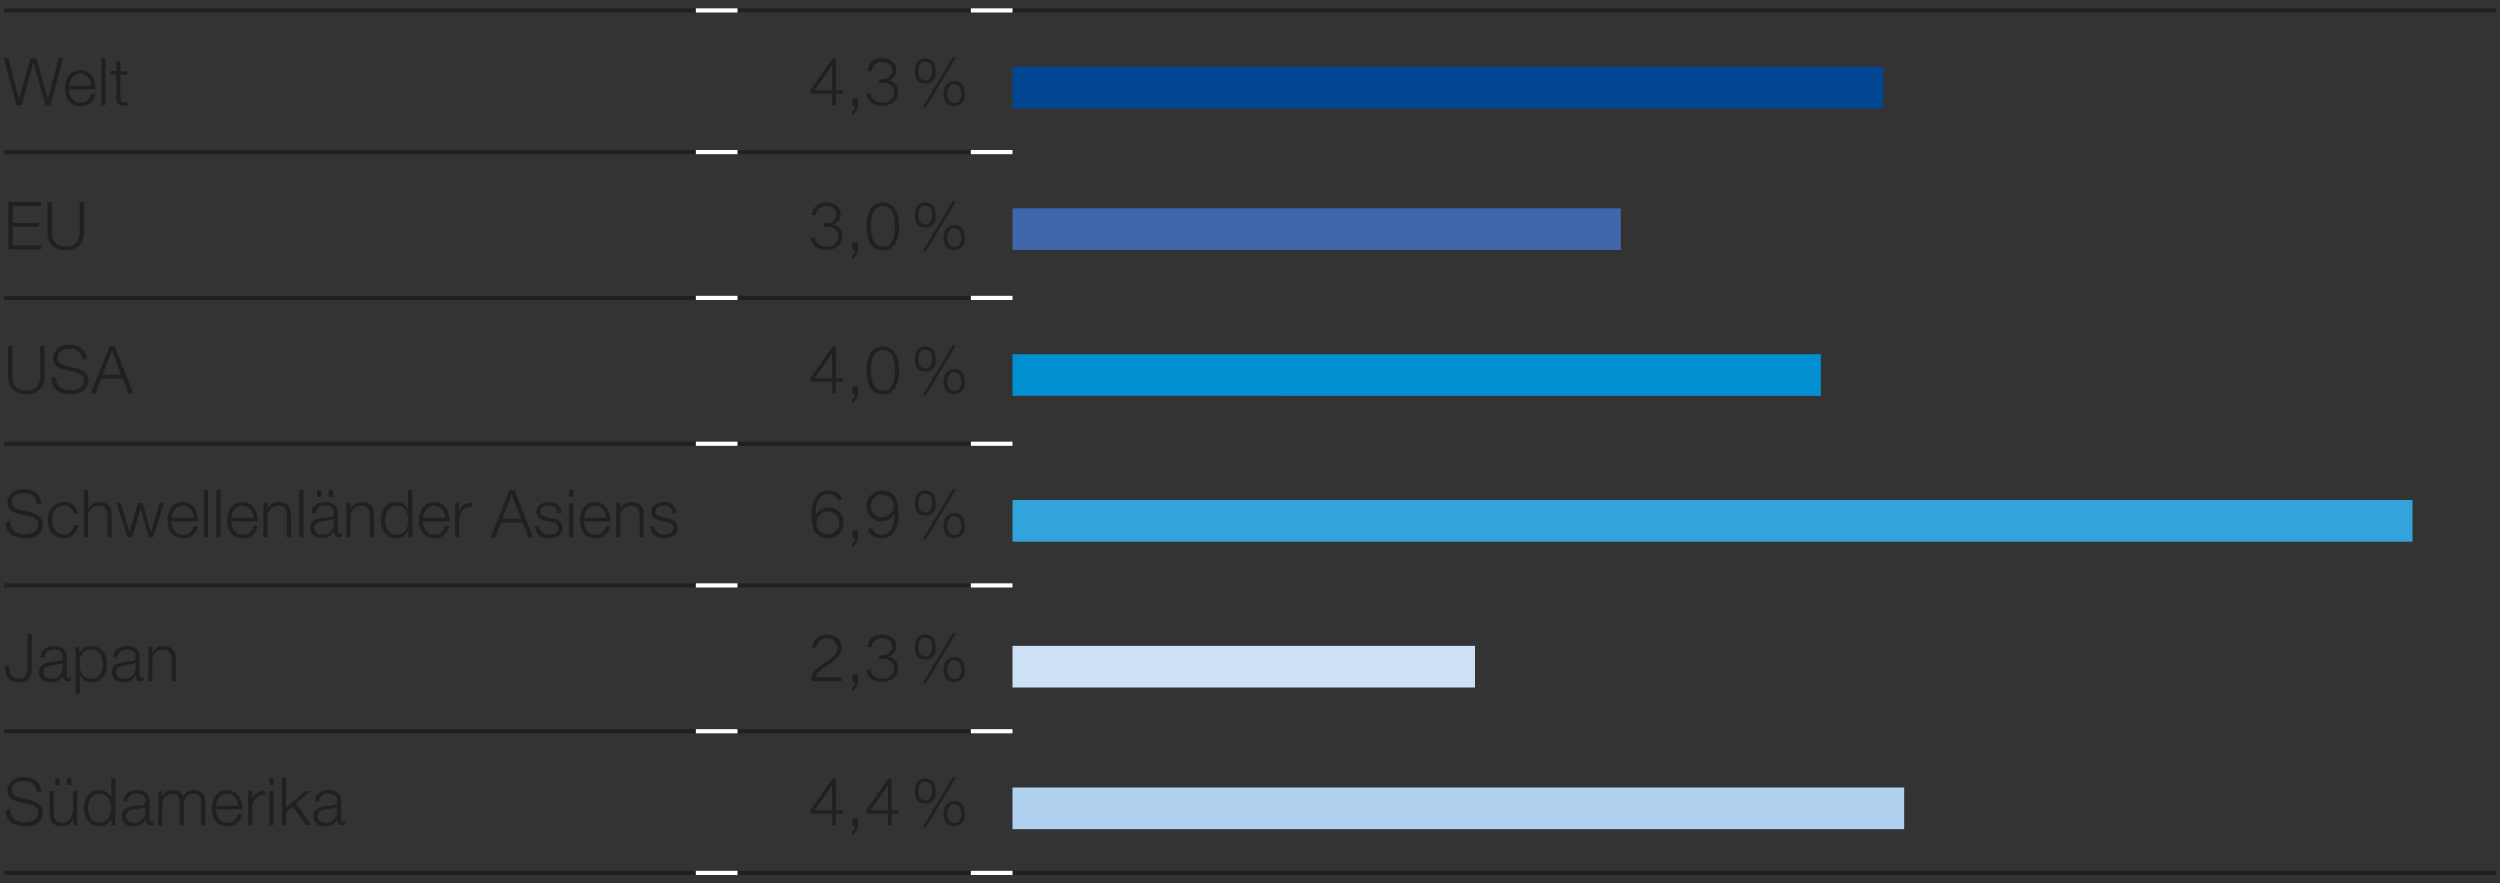 <svg id="DE" xmlns="http://www.w3.org/2000/svg" width="600" height="212" viewBox="0 0 600 212"><rect x="0" y="0" width="600" height="212" fill="#333333" stroke="none"/><defs><style>.cls-1,.cls-2{fill:none;stroke-miterlimit:10}.cls-1{stroke:#231f20}.cls-2{stroke:#fff}.cls-3{fill:#231f20}</style></defs><path class="cls-1" d="M1 2.5h166M177 2.5h56M243 2.5h356M1 36.5h166M177 36.5h56M1 71.5h166M177 71.5h56M1 106.5h166M177 106.5h56M1 140.5h166M177 140.5h56M177 175.5h56"/><path class="cls-2" d="M167 2.5h10M233 2.5h10"/><path class="cls-1" d="M1 175.5h166M243 209.5h356"/><path class="cls-2" d="M167 36.5h10M167 71.5h10M167 106.5h10M167 175.5h10M233 36.5h10M167 140.5h10M233 175.5h10M233 71.5h10M233 106.5h10M233 140.5h10"/><path class="cls-1" d="M1 209.5h166M177 209.5h56"/><path class="cls-2" d="M167 209.5h10M233 209.5h10"/><path class="cls-3" d="M.86 13.93H2l2.57 9.91 2.76-9.91h1.39l2.78 9.91 2.58-9.91h1.08l-3.09 11.32h-1.14L8.06 15.12H8L5.17 25.25H4zM16.59 21.43c0 1.46.79 3.22 2.7 3.22a2.48 2.48 0 002.57-2.09h1a3.32 3.32 0 01-3.56 2.93c-2.6 0-3.7-2-3.7-4.33 0-2.15 1.1-4.32 3.7-4.32s3.68 2.29 3.6 4.59zm5.3-.84a2.76 2.76 0 00-2.6-2.91c-1.65 0-2.52 1.42-2.7 2.91zM24.32 13.93h1v11.32h-1zM28.9 17.07h1.66v.84H28.9v5.52c0 .65.1 1 .81 1.08a8.08 8.08 0 00.85-.05v.86h-.88c-1.34 0-1.8-.44-1.78-1.84v-5.6h-1.43v-.84h1.43v-2.42h1zM194.59 21.53l5.14-7.37h.9v7.5h1.66v.84h-1.66v2.75h-.92V22.5h-5.12zm5.12.13v-6.05l-4.19 6.05zM205.88 23.57v1.7a2.14 2.14 0 01-1.39 2.16v-.69c.5-.17.77-1 .73-1.49h-.67v-1.68zM209 22.5c.06 1.26 1.17 2.15 2.77 2.15a2.53 2.53 0 002.83-2.46c0-1.57-1.29-2.33-2.81-2.33H211V19h.74a2.21 2.21 0 002.39-2c0-1.45-1.14-2.09-2.47-2.09a2.25 2.25 0 00-2.42 2.09h-1a3.22 3.22 0 013.46-3c1.8 0 3.45.87 3.45 2.87a2.52 2.52 0 01-2 2.41 2.67 2.67 0 012.4 2.74c0 2.18-1.8 3.38-3.84 3.38-2.3 0-3.68-1.33-3.76-3zM224.59 17.06c0 1.69-.72 3-2.52 3s-2.52-1.3-2.52-3 .73-3 2.52-3 2.52 1.3 2.52 3zm-4.2 0c0 1 .34 2.27 1.68 2.27s1.68-1.27 1.68-2.27-.36-2.3-1.68-2.3-1.68 1.3-1.68 2.31zm8.26-3.31h.75l-7.17 12h-.76zm2.9 8.74c0 1.69-.72 3-2.52 3s-2.52-1.3-2.52-3 .73-3 2.52-3 2.52 1.31 2.52 3.01zm-4.2 0c0 1 .34 2.27 1.68 2.27s1.68-1.27 1.68-2.27-.36-2.3-1.68-2.3-1.68 1.31-1.68 2.32z"/><path fill="#024693" d="M243 16h209v10H243z"/><path fill="#4066ab" d="M243 50h146v10H243z"/><path fill="#0090d2" d="M243 85h194v10H243z"/><path fill="#33a3dc" d="M243 120h336v10H243z"/><path fill="#cde1f4" d="M243 155h111v10H243z"/><path fill="#afd0ef" d="M243 189h214v10H243z"/><path class="cls-3" d="M2 48.5h7.82v.92H3.08v4.09h6.31v.92H3.08v4.47H9.9v.92H2zM11.38 48.5h1.07v7c0 2.62 1.22 3.63 3.32 3.63s3.33-1 3.33-3.63v-7h1.07v7.24c0 2.33-1.25 4.31-4.4 4.31s-4.39-2-4.39-4.31zM195.6 57.06c.07 1.27 1.18 2.15 2.78 2.15a2.52 2.52 0 002.82-2.45c0-1.57-1.28-2.33-2.81-2.33h-.74v-.86h.74a2.21 2.21 0 002.4-2c0-1.46-1.14-2.1-2.47-2.1a2.25 2.25 0 00-2.46 2.13h-1a3.21 3.21 0 013.45-3c1.81 0 3.46.88 3.46 2.87a2.53 2.53 0 01-2 2.41 2.67 2.67 0 012.39 2.75c0 2.17-1.79 3.37-3.84 3.37-2.3 0-3.68-1.33-3.75-3zM205.88 58.14v1.69a2.14 2.14 0 01-1.39 2.17v-.68a1.59 1.59 0 00.73-1.49h-.67v-1.69zM215.78 54.33c0 2.6-.64 5.72-3.87 5.72s-3.91-3.12-3.91-5.7.63-5.73 3.87-5.73 3.91 3.13 3.91 5.71zm-6.74 0c0 1.94.33 4.88 2.87 4.88s2.87-2.94 2.87-4.88-.34-4.87-2.87-4.87-2.91 2.95-2.91 4.87zM224.59 51.62c0 1.7-.72 3-2.52 3s-2.52-1.3-2.52-3 .73-3 2.52-3 2.52 1.3 2.52 3zm-4.2 0c0 1 .34 2.26 1.68 2.26s1.68-1.27 1.68-2.26-.36-2.3-1.68-2.3-1.68 1.3-1.68 2.32zm8.26-3.32h.75l-7.17 12h-.76zm2.9 8.74c0 1.69-.72 3-2.52 3s-2.52-1.3-2.52-3 .73-3 2.52-3 2.52 1.32 2.52 3.02zm-4.2 0c0 1 .34 2.27 1.68 2.27s1.68-1.27 1.68-2.27-.36-2.3-1.68-2.3-1.68 1.32-1.68 2.33z"/><g><path class="cls-3" d="M1.89 83.06H3v7c0 2.62 1.22 3.64 3.31 3.64s3.33-1 3.33-3.64v-7h1.08v7.24c0 2.33-1.25 4.31-4.41 4.31s-4.39-2-4.39-4.31zM13.45 90.65c0 2.33 1.62 3 3.7 3 1.19 0 3-.65 3-2.3 0-1.29-1.26-1.8-2.33-2.05l-2.52-.62c-1.33-.33-2.55-1-2.55-2.72 0-1.11.71-3.19 3.9-3.19 2.25 0 4.18 1.19 4.18 3.52h-1.08a2.8 2.8 0 00-3.09-2.6c-1.48 0-2.84.57-2.84 2.25 0 1.06.77 1.52 1.71 1.73l2.76.68c1.6.43 2.93 1.14 2.93 3 0 .78-.32 3.23-4.33 3.23-2.68 0-4.64-1.2-4.52-4zM26.33 83.06h1.21L32 94.38h-1.18l-1.38-3.52h-5.15l-1.37 3.52h-1.16zm-1.71 6.88h4.45l-2.19-5.8z"/></g><g><path class="cls-3" d="M194.59 90.65l5.14-7.37h.9v7.5h1.66v.84h-1.66v2.76h-.92v-2.76h-5.12zm5.12.13v-6l-4.19 6zM205.88 92.7v1.69a2.14 2.14 0 01-1.39 2.16v-.68a1.59 1.59 0 00.73-1.49h-.67V92.7zM215.78 88.89c0 2.6-.64 5.72-3.87 5.72s-3.91-3.12-3.91-5.7.63-5.73 3.87-5.73 3.91 3.13 3.91 5.71zm-6.74 0c0 1.94.33 4.88 2.87 4.88s2.87-2.94 2.87-4.88-.34-4.89-2.87-4.89-2.91 3-2.91 4.89zM224.59 86.18c0 1.7-.72 3-2.52 3s-2.52-1.3-2.52-3 .73-3 2.52-3 2.52 1.3 2.52 3zm-4.2 0c0 1 .34 2.26 1.68 2.26s1.68-1.26 1.68-2.26-.36-2.3-1.68-2.3-1.68 1.3-1.68 2.32zm8.26-3.32h.75l-7.17 12h-.76zm2.9 8.74c0 1.69-.72 3-2.52 3s-2.52-1.3-2.52-3 .73-3 2.52-3 2.52 1.32 2.52 3.02zm-4.2 0c0 1 .34 2.27 1.68 2.27s1.68-1.27 1.68-2.27-.36-2.29-1.68-2.29-1.68 1.31-1.68 2.32z"/></g><g><path class="cls-3" d="M2.51 125.21c0 2.33 1.62 3 3.69 3 1.19 0 3-.65 3-2.29 0-1.29-1.27-1.8-2.33-2l-2.52-.62c-1.33-.33-2.55-1-2.55-2.73 0-1.1.71-3.18 3.9-3.18 2.25 0 4.18 1.19 4.18 3.52H8.8a2.79 2.79 0 00-3.09-2.6c-1.47 0-2.84.57-2.84 2.25 0 1.06.78 1.52 1.72 1.73l2.75.68c1.61.43 2.94 1.14 2.94 3 0 .78-.32 3.23-4.33 3.23-2.68 0-4.65-1.2-4.52-4zM17.65 123.32a2.2 2.2 0 00-2.31-2c-1.9 0-2.87 1.76-2.87 3.49s1 3.48 2.87 3.48a2.46 2.46 0 002.38-2.29h1a3.31 3.31 0 01-3.38 3.17c-2.49 0-3.87-2-3.87-4.32s1.38-4.33 3.87-4.33a3 3 0 013.31 2.8zM20.16 117.62h1v4.55a2.78 2.78 0 012.62-1.65c2.3 0 3 1.2 3 3.15v5.27h-1v-5.11c0-1.39-.46-2.47-2.07-2.47a2.58 2.58 0 00-2.57 2.8v4.78h-1zM28 120.75h1l2.09 7 2-7h1.13l2 7 2.09-7h1.06l-2.63 8.19h-1.02l-2-6.88-2 6.88h-1.14zM41.19 125.11c0 1.46.79 3.22 2.7 3.22a2.49 2.49 0 002.57-2.09h1a3.32 3.32 0 01-3.56 2.93c-2.6 0-3.7-2-3.7-4.32 0-2.16 1.1-4.33 3.7-4.33s3.67 2.3 3.6 4.59zm5.3-.84a2.76 2.76 0 00-2.6-2.91c-1.65 0-2.52 1.42-2.7 2.91zM48.92 117.62h1v11.32h-1zM51.93 117.62h1v11.32h-1zM55.51 125.11c0 1.46.79 3.22 2.7 3.22a2.48 2.48 0 002.57-2.09h1a3.32 3.32 0 01-3.56 2.93c-2.6 0-3.7-2-3.7-4.32 0-2.16 1.1-4.33 3.7-4.33s3.68 2.3 3.6 4.59zm5.3-.84a2.76 2.76 0 00-2.6-2.91c-1.65 0-2.52 1.42-2.7 2.91zM63.22 120.75h1v1.42a2.78 2.78 0 012.62-1.65c2.3 0 3 1.2 3 3.15v5.27h-1v-5.11c0-1.39-.46-2.47-2.07-2.47a2.58 2.58 0 00-2.57 2.8v4.78h-1zM71.85 117.62h1v11.32h-1zM74.75 123.26c.11-1.92 1.43-2.74 3.31-2.74 1.45 0 3 .43 3 2.63v4.34c0 .4.19.61.58.61a.74.74 0 00.36-.1v.84a2.7 2.7 0 01-.65.07c-1 0-1.17-.59-1.17-1.43a3.11 3.11 0 01-3 1.66c-1.52 0-2.74-.74-2.74-2.39 0-2.28 2.24-2.38 4.39-2.63.83-.08 1.29-.22 1.29-1.11 0-1.35-1-1.68-2.14-1.68s-2.14.57-2.19 1.9zm5.33 1.2c-.13.24-.58.32-.84.37-1.7.3-3.81.3-3.81 1.89a1.69 1.69 0 001.82 1.61 2.63 2.63 0 002.86-2.57zm-4-5.2v-1.6h1.08v1.6zm2.81 0v-1.6h1.07v1.6zM83.14 120.75h1v1.42a2.78 2.78 0 012.62-1.65c2.3 0 3 1.2 3 3.15v5.27h-1v-5.11c0-1.39-.46-2.47-2.07-2.47a2.58 2.58 0 00-2.57 2.8v4.78h-1zM99 128.94h-1v-1.56a3.21 3.21 0 01-2.92 1.79c-2.49 0-3.68-2-3.68-4.32s1.19-4.33 3.68-4.33a2.92 2.92 0 012.84 1.79v-4.69h1zm-3.87-.61c2.11 0 2.87-1.79 2.87-3.48s-.76-3.49-2.87-3.49c-1.9 0-2.68 1.79-2.68 3.49s.73 3.48 2.63 3.48zM101.52 125.11c0 1.46.79 3.22 2.7 3.22a2.48 2.48 0 002.57-2.09h1a3.32 3.32 0 01-3.56 2.93c-2.6 0-3.7-2-3.7-4.32 0-2.16 1.1-4.33 3.7-4.33s3.68 2.3 3.6 4.59zm5.3-.84a2.76 2.76 0 00-2.6-2.91c-1.65 0-2.52 1.42-2.7 2.91zM109.23 120.75h.92v1.92a3 3 0 013.09-2v1a2.81 2.81 0 00-3 2.94v4.36h-1zM122.3 117.62h1.2l4.44 11.32h-1.16l-1.38-3.52h-5.15l-1.36 3.52h-1.16zm-1.72 6.88H125l-2.19-5.81zM133.76 123.15c0-1.24-1-1.79-2.14-1.79-.88 0-1.93.35-1.93 1.41 0 .87 1 1.2 1.69 1.38l1.34.3a2.4 2.4 0 012.33 2.27c0 1.77-1.76 2.45-3.28 2.45-1.92 0-3.19-.87-3.37-2.88h1a2.15 2.15 0 002.41 2c.95 0 2.24-.41 2.24-1.55 0-1-.89-1.27-1.79-1.49L131 125c-1.3-.33-2.28-.8-2.28-2.18 0-1.67 1.63-2.3 3.08-2.3a2.68 2.68 0 013 2.63zM136.59 117.62h1v1.6h-1zm0 3.13h1v8.19h-1zM140.17 125.11c0 1.46.79 3.22 2.7 3.22a2.48 2.48 0 002.57-2.09h1a3.32 3.32 0 01-3.56 2.93c-2.6 0-3.7-2-3.7-4.32 0-2.16 1.1-4.33 3.7-4.33s3.67 2.3 3.6 4.59zm5.3-.84a2.76 2.76 0 00-2.6-2.91c-1.65 0-2.52 1.42-2.7 2.91zM147.88 120.75h1v1.42a2.78 2.78 0 012.62-1.65c2.3 0 3 1.2 3 3.15v5.27h-1v-5.11c0-1.39-.46-2.47-2.07-2.47a2.58 2.58 0 00-2.57 2.8v4.78h-1zM161.39 123.15a1.88 1.88 0 00-2.14-1.79c-.89 0-1.93.35-1.93 1.41 0 .87 1 1.2 1.69 1.38l1.33.3a2.39 2.39 0 012.33 2.27c0 1.77-1.75 2.45-3.28 2.45-1.91 0-3.18-.87-3.36-2.88h1a2.15 2.15 0 002.41 2c.95 0 2.24-.41 2.24-1.55 0-1-.89-1.27-1.8-1.49l-1.28-.25c-1.3-.33-2.28-.8-2.28-2.18 0-1.67 1.63-2.3 3.07-2.3a2.68 2.68 0 013 2.63z"/></g><g><path class="cls-3" d="M195.79 123.61a3.32 3.32 0 013-1.79 3.46 3.46 0 013.64 3.64 3.61 3.61 0 01-3.76 3.71 3.44 3.44 0 01-3.5-2.36 10 10 0 01-.38-3.49c0-3.31 1.38-5.58 4-5.58 1.74 0 3 .78 3.31 2.25h-1.05a2.18 2.18 0 00-2.26-1.41c-2.13 0-3.05 2-3.05 5zm.15 1.84a2.74 2.74 0 105.48.08 2.74 2.74 0 10-5.48-.08zM205.88 127.25V129a2.14 2.14 0 01-1.39 2.16v-.68a1.59 1.59 0 00.73-1.49h-.67v-1.69zM209.35 126.92a2.18 2.18 0 002.27 1.41c2.14 0 3-2 3-5a3.31 3.31 0 01-3 1.79 3.45 3.45 0 01-3.64-3.65 3.61 3.61 0 013.75-3.71 3.46 3.46 0 013.51 2.36 10 10 0 01.38 3.49c0 3.32-1.33 5.58-4 5.58-1.74 0-3-.77-3.31-2.25zm5.14-5.45a2.74 2.74 0 10-5.48-.08 2.74 2.74 0 105.48.08zM224.59 120.74c0 1.7-.72 3-2.52 3s-2.52-1.3-2.52-3 .73-3 2.52-3 2.52 1.26 2.52 3zm-4.2 0c0 1 .34 2.27 1.68 2.27s1.68-1.27 1.68-2.27-.36-2.29-1.68-2.29-1.68 1.29-1.68 2.3zm8.26-3.31h.75l-7.17 12h-.76zm2.9 8.74c0 1.69-.72 3-2.52 3s-2.52-1.3-2.52-3 .73-3 2.52-3 2.52 1.31 2.52 3.01zm-4.2 0c0 1 .34 2.27 1.68 2.27s1.68-1.27 1.68-2.27-.36-2.3-1.68-2.3-1.68 1.31-1.68 2.32z"/></g><g><path class="cls-3" d="M6.57 152.17h1.08v8.17c0 2.3-.86 3.39-3.3 3.39-2.6 0-3.16-1.9-3.16-3.87h1.08c0 1-.06 2.95 2.17 2.95 1.7 0 2.13-.85 2.13-2.93zM9.73 157.82c.11-1.92 1.42-2.74 3.31-2.74 1.44 0 3 .42 3 2.63v4.34a.52.52 0 00.59.6.75.75 0 00.32-.06v.84a2.71 2.71 0 01-.65.06c-1 0-1.18-.58-1.18-1.42a3.11 3.11 0 01-3 1.66c-1.52 0-2.74-.74-2.74-2.39 0-2.28 2.23-2.38 4.39-2.63.82-.08 1.28-.23 1.28-1.11 0-1.35-1-1.68-2.14-1.68s-2.14.57-2.19 1.9zm5.32 1.2c-.13.24-.57.32-.84.37-1.7.3-3.8.3-3.8 1.88a1.69 1.69 0 001.82 1.62 2.63 2.63 0 002.85-2.57zM18.12 155.31H19v1.56a3 3 0 013-1.79c2.49 0 3.68 2 3.68 4.32s-1.19 4.33-3.68 4.33a2.89 2.89 0 01-2.83-1.79v4.58h-1zm3.86.61c-2.22 0-2.87 1.63-2.87 3.48 0 1.7.77 3.49 2.87 3.49 1.91 0 2.68-1.79 2.68-3.49s-.77-3.48-2.66-3.48zM27.2 157.82c.11-1.92 1.43-2.74 3.32-2.74 1.44 0 3 .42 3 2.63v4.34a.52.52 0 00.59.6.69.69 0 00.31-.06v.84a2.71 2.71 0 01-.65.06c-1 0-1.17-.58-1.17-1.42a3.13 3.13 0 01-3 1.66c-1.52 0-2.75-.74-2.75-2.39 0-2.28 2.24-2.38 4.4-2.63.82-.08 1.28-.23 1.28-1.11 0-1.35-1-1.68-2.14-1.68s-2.14.57-2.19 1.9zm5.33 1.2c-.13.24-.57.32-.84.37-1.7.3-3.81.3-3.81 1.88a1.7 1.7 0 001.83 1.62 2.63 2.63 0 002.85-2.57zM35.59 155.31h1v1.41a2.79 2.79 0 012.62-1.64c2.3 0 3 1.2 3 3.15v5.26h-1v-5.1c0-1.4-.46-2.47-2.08-2.47a2.58 2.58 0 00-2.57 2.8v4.77h-1z"/></g><g><path class="cls-3" d="M202 163.49h-7.31c0-1.82.91-2.9 3.36-4.53 2.14-1.43 2.91-2.12 2.91-3.55a2.51 2.51 0 00-5 .05h-1c0-1.72 1.24-3.16 3.57-3.16 1.92 0 3.42 1.08 3.42 3s-.93 2.72-3.39 4.36c-2 1.29-2.52 2-2.73 2.86H202zM205.88 161.81v1.7a2.14 2.14 0 01-1.39 2.16V165c.5-.17.77-1 .73-1.49h-.67v-1.68zM209 160.74c.06 1.26 1.17 2.15 2.77 2.15a2.53 2.53 0 002.83-2.46c0-1.57-1.29-2.33-2.81-2.33H211v-.85h.74a2.21 2.21 0 002.39-2c0-1.45-1.14-2.09-2.47-2.09a2.25 2.25 0 00-2.46 2.13h-1a3.22 3.22 0 013.46-3c1.8 0 3.45.87 3.45 2.87a2.52 2.52 0 01-2 2.41 2.67 2.67 0 012.4 2.74c0 2.18-1.8 3.38-3.84 3.38-2.3 0-3.68-1.33-3.76-3zM224.59 155.3c0 1.69-.72 3-2.52 3s-2.52-1.3-2.52-3 .73-3 2.52-3 2.52 1.3 2.52 3zm-4.2 0c0 1 .34 2.27 1.68 2.27s1.68-1.27 1.68-2.27-.36-2.3-1.68-2.3-1.68 1.3-1.68 2.31zm8.26-3.31h.75l-7.17 12h-.76zm2.9 8.74c0 1.69-.72 3-2.52 3s-2.52-1.3-2.52-3 .73-3 2.52-3 2.52 1.27 2.52 3.01zm-4.2 0c0 1 .34 2.27 1.68 2.27s1.68-1.27 1.68-2.27-.36-2.3-1.68-2.3-1.68 1.31-1.68 2.32z"/></g><g><path class="cls-3" d="M2.51 194.33c0 2.33 1.62 3 3.69 3 1.19 0 3-.65 3-2.3 0-1.28-1.27-1.79-2.33-2l-2.52-.62c-1.33-.33-2.55-.95-2.55-2.73 0-1.11.71-3.18 3.9-3.18 2.25 0 4.18 1.19 4.18 3.52H8.8a2.79 2.79 0 00-3.09-2.6c-1.47 0-2.84.57-2.84 2.25 0 1.06.78 1.52 1.72 1.73l2.75.68c1.61.43 2.94 1.14 2.94 3 0 .77-.32 3.23-4.33 3.23-2.68 0-4.65-1.2-4.52-4zM18.51 198.05h-.92v-1.47a3 3 0 01-2.82 1.71c-2.08 0-2.87-1.19-2.87-3.1v-5.32h1v5.33c0 1.48.6 2.25 2.18 2.25s2.46-1.62 2.46-3.28v-4.3h1zm-5.26-9.67v-1.6h1.07v1.6zm2.8 0v-1.6h1.08v1.6zM27.68 198.05h-.92v-1.55a3.19 3.19 0 01-2.91 1.79c-2.49 0-3.68-2-3.68-4.33s1.19-4.32 3.68-4.32a2.92 2.92 0 012.84 1.79v-4.7h1zm-3.87-.6c2.11 0 2.87-1.79 2.87-3.49s-.76-3.48-2.87-3.48c-1.9 0-2.68 1.79-2.68 3.48s.78 3.49 2.68 3.49zM29.57 192.38c.11-1.92 1.42-2.74 3.31-2.74 1.44 0 3 .42 3 2.63v4.34a.52.52 0 00.59.6.75.75 0 00.32-.06v.85a2.71 2.71 0 01-.65.06c-1 0-1.18-.58-1.18-1.42a3.12 3.12 0 01-3 1.66c-1.52 0-2.74-.74-2.74-2.39 0-2.28 2.23-2.38 4.39-2.63.82-.08 1.28-.23 1.28-1.11 0-1.35-1-1.68-2.14-1.68s-2.14.57-2.19 1.9zm5.32 1.2c-.13.24-.57.32-.84.37-1.7.3-3.8.3-3.8 1.88a1.69 1.69 0 001.75 1.62 2.62 2.62 0 002.85-2.57zM38 189.87h.92v1.38a2.8 2.8 0 012.68-1.61 2.26 2.26 0 012.34 1.6 2.78 2.78 0 012.6-1.6c1.81 0 2.72 1 2.72 2.87v5.54h-1v-5.5c0-1.34-.49-2.07-1.94-2.07-1.73 0-2.22 1.42-2.22 3v4.62h-1v-5.54c0-1.11-.42-2-1.71-2-1.71 0-2.44 1.3-2.44 3v4.56H38zM51.83 194.23c0 1.46.79 3.22 2.7 3.22a2.48 2.48 0 002.57-2.09h1a3.32 3.32 0 01-3.56 2.93c-2.6 0-3.7-2-3.7-4.33 0-2.15 1.1-4.32 3.7-4.32s3.68 2.3 3.6 4.59zm5.3-.84a2.76 2.76 0 00-2.6-2.91c-1.65 0-2.52 1.42-2.7 2.91zM59.56 189.87h.92v1.92a3 3 0 013.09-2v1a2.81 2.81 0 00-3 2.93v4.36h-1zM64.65 186.73h1v1.61h-1zm0 3.14h1v8.18h-1zM67.65 186.73h1v7.11l4.54-4h1.33l-3.49 3 3.73 5.15H73.5l-3.24-4.45-1.62 1.46v3.1h-1zM75.56 192.38c.11-1.92 1.43-2.74 3.31-2.74 1.45 0 3 .42 3 2.63v4.34a.53.53 0 00.59.6.73.73 0 00.32-.06v.85a2.71 2.71 0 01-.65.06c-1 0-1.17-.58-1.17-1.42a3.11 3.11 0 01-3 1.66c-1.52 0-2.74-.74-2.74-2.39 0-2.28 2.24-2.38 4.39-2.63.83-.08 1.29-.23 1.29-1.11 0-1.35-1-1.68-2.14-1.68s-2.14.57-2.19 1.9zm5.33 1.2c-.12.24-.57.32-.84.37-1.69.3-3.8.3-3.8 1.88a1.69 1.69 0 001.75 1.62 2.63 2.63 0 002.86-2.57z"/></g><g><path class="cls-3" d="M194.59 194.33l5.14-7.37h.9v7.5h1.66v.84h-1.66v2.75h-.92v-2.75h-5.12zm5.12.13v-6l-4.19 6zM205.88 196.37v1.7a2.14 2.14 0 01-1.39 2.16v-.69c.5-.17.77-1 .73-1.49h-.67v-1.68zM208 194.33l5.13-7.37h.87v7.5h1.66v.84H214v2.75h-.92v-2.75H208zm5.12.13v-6l-4.18 6zM224.59 189.86c0 1.69-.72 3-2.52 3s-2.52-1.3-2.52-3 .73-3 2.52-3 2.52 1.3 2.52 3zm-4.2 0c0 1 .34 2.27 1.68 2.27s1.68-1.27 1.68-2.27-.36-2.29-1.68-2.29-1.68 1.29-1.68 2.3zm8.26-3.31h.75l-7.17 12h-.76zm2.9 8.74c0 1.69-.72 3-2.52 3s-2.52-1.3-2.52-3 .73-3 2.52-3 2.52 1.31 2.52 3.01zm-4.2 0c0 1 .34 2.27 1.68 2.27s1.68-1.27 1.68-2.27-.36-2.3-1.68-2.3-1.68 1.31-1.68 2.32z"/></g></svg>